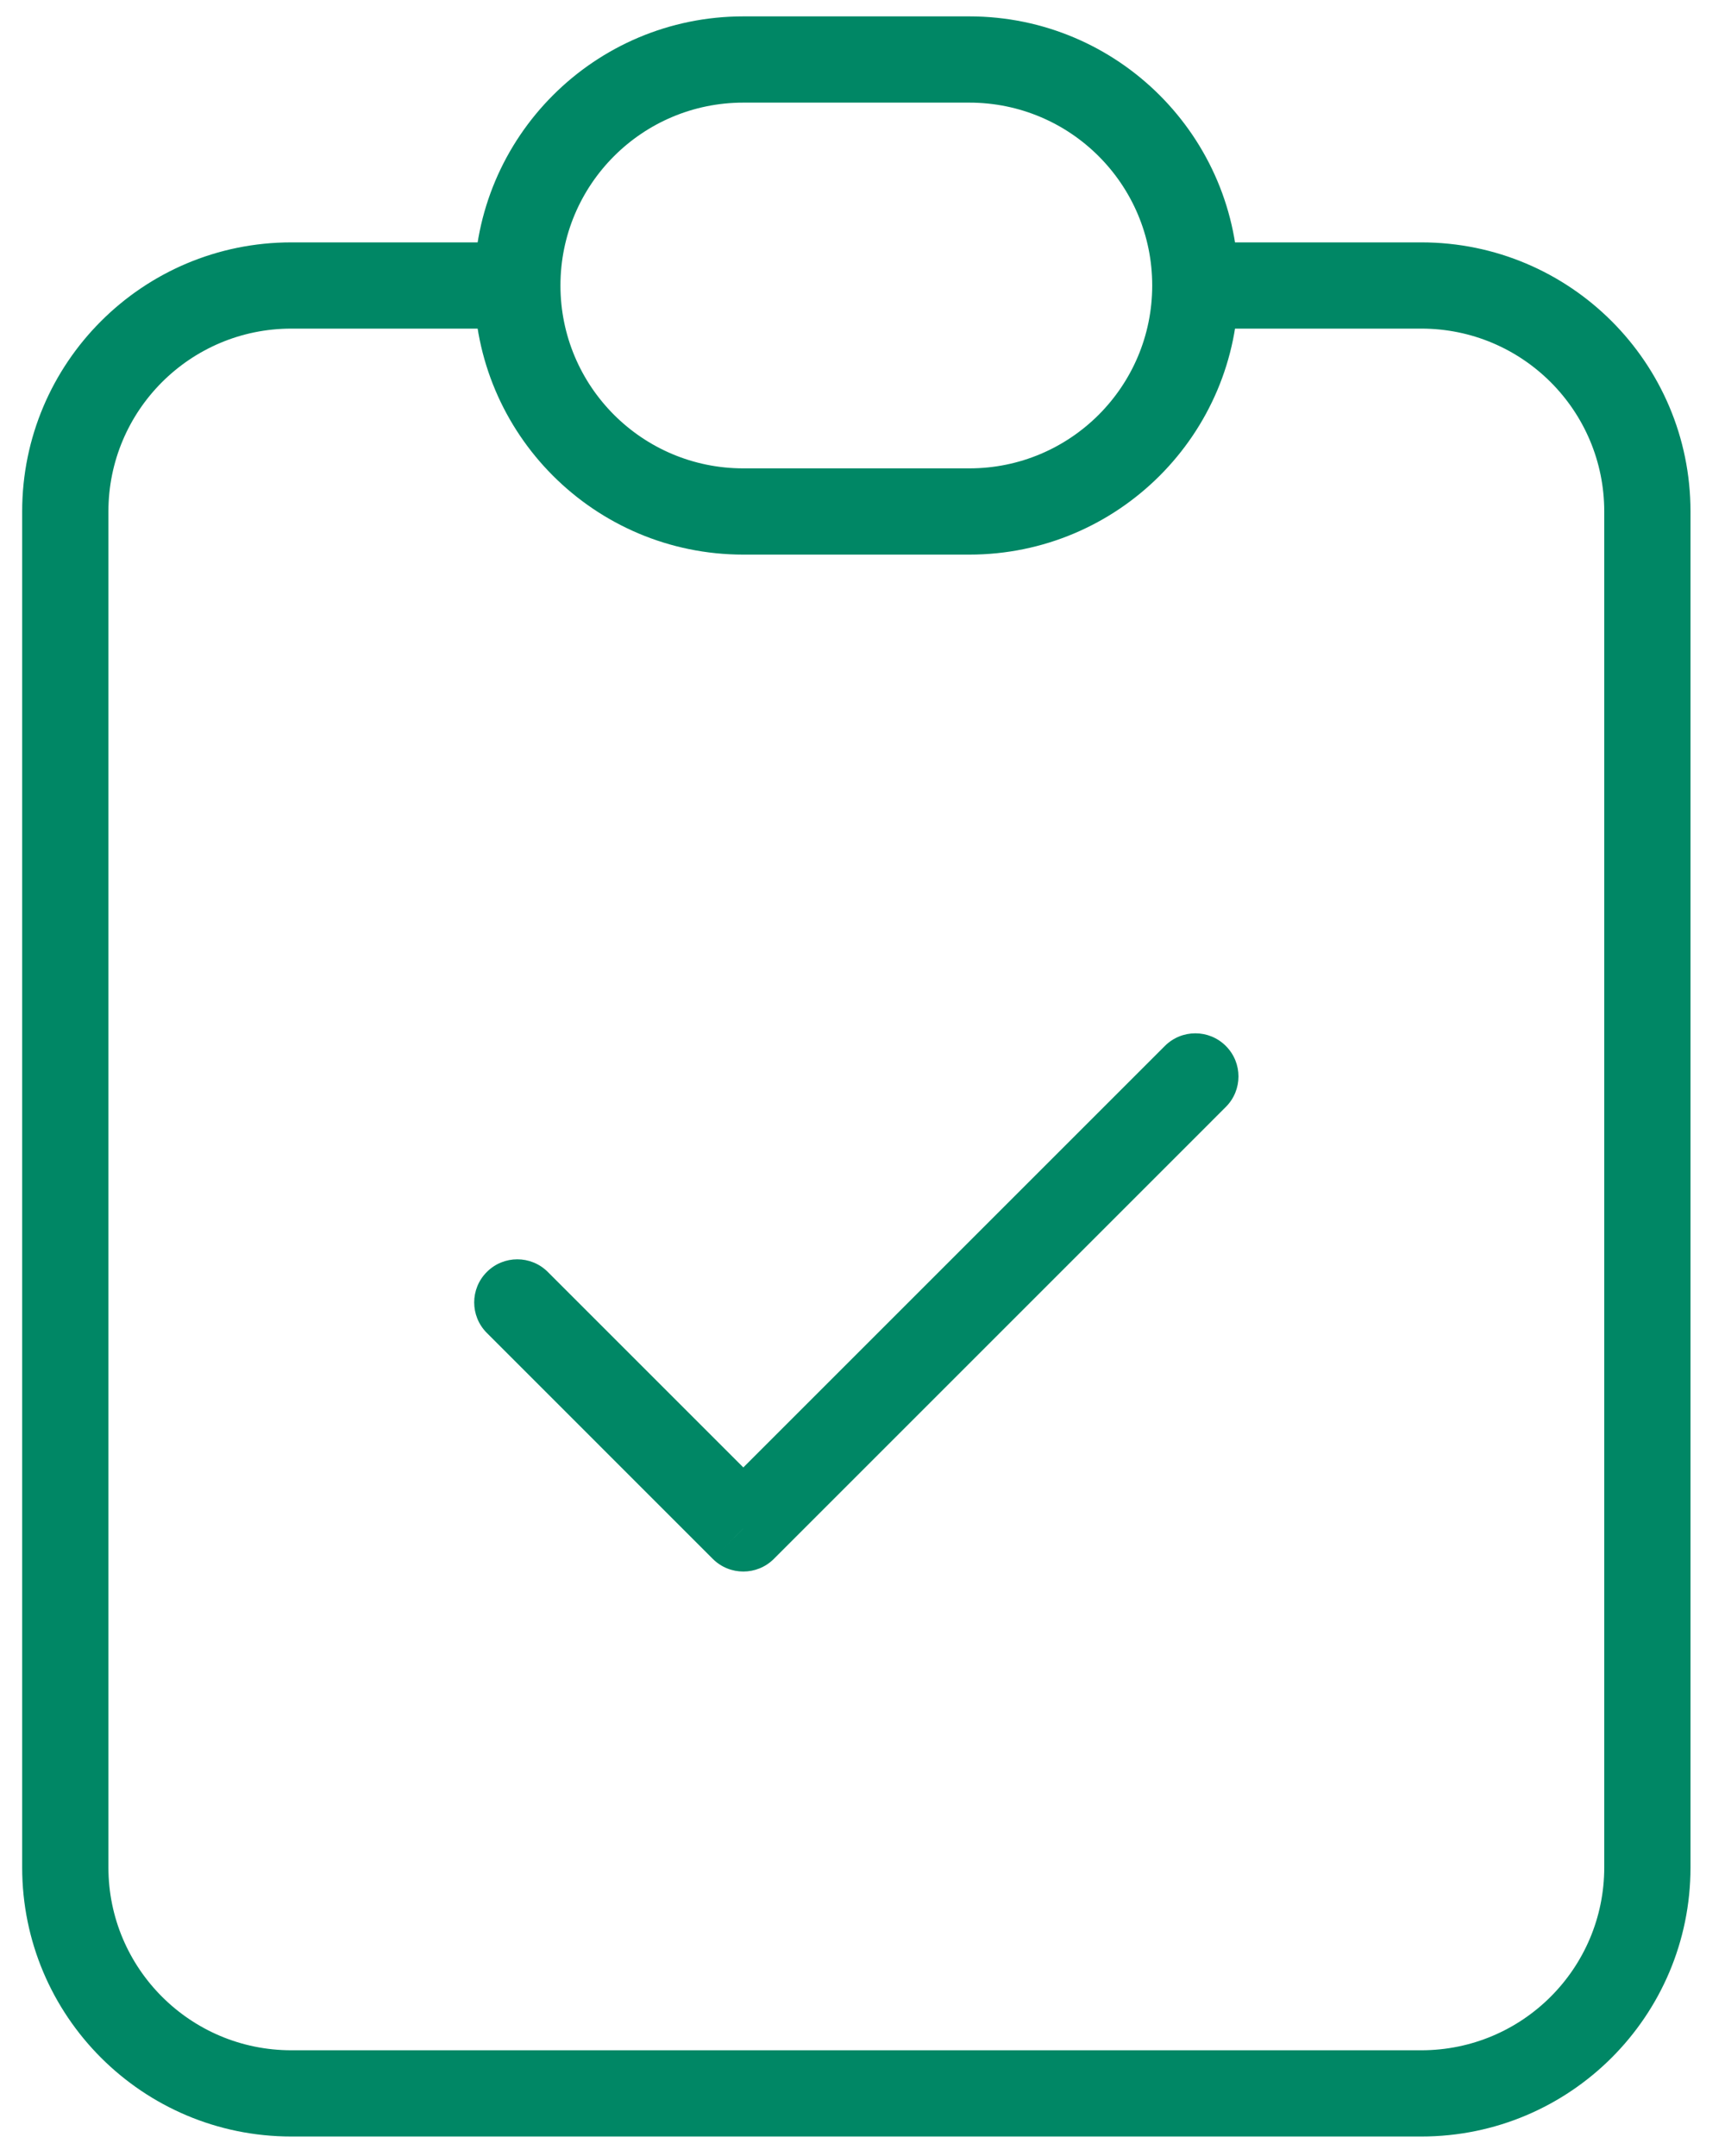 <svg width="40" height="50" viewBox="0 0 40 50" fill="none" xmlns="http://www.w3.org/2000/svg">
<path d="M12.703 29.498C12.312 29.107 11.679 29.107 11.289 29.498C10.898 29.888 10.898 30.521 11.289 30.912L12.703 29.498ZM17.237 35.446L16.529 36.153C16.92 36.543 17.553 36.543 17.944 36.153L17.237 35.446ZM28.425 25.671C28.816 25.28 28.816 24.647 28.425 24.257C28.035 23.866 27.402 23.866 27.011 24.257L28.425 25.671ZM37.2 11.862V43.307H39.2V11.862H37.2ZM32.959 47.548H6.755V49.548H32.959V47.548ZM2.514 43.307V11.862H0.514V43.307H2.514ZM6.755 7.621H11.996V5.621H6.755V7.621ZM27.718 7.621H32.959V5.621H27.718V7.621ZM6.755 47.548C4.413 47.548 2.514 45.649 2.514 43.307H0.514C0.514 46.754 3.308 49.548 6.755 49.548V47.548ZM37.2 43.307C37.2 45.649 35.301 47.548 32.959 47.548V49.548C36.406 49.548 39.2 46.754 39.2 43.307H37.2ZM39.2 11.862C39.2 8.415 36.406 5.621 32.959 5.621V7.621C35.301 7.621 37.2 9.519 37.2 11.862H39.2ZM2.514 11.862C2.514 9.519 4.413 7.621 6.755 7.621V5.621C3.308 5.621 0.514 8.415 0.514 11.862H2.514ZM11.289 30.912L16.529 36.153L17.944 34.739L12.703 29.498L11.289 30.912ZM17.944 36.153L28.425 25.671L27.011 24.257L16.529 34.739L17.944 36.153ZM17.237 2.38H22.477V0.38H17.237V2.38ZM22.477 10.862H17.237V12.862H22.477V10.862ZM17.237 10.862C14.894 10.862 12.996 8.963 12.996 6.621H10.996C10.996 10.068 13.79 12.862 17.237 12.862V10.862ZM26.718 6.621C26.718 8.963 24.82 10.862 22.477 10.862V12.862C25.924 12.862 28.718 10.068 28.718 6.621H26.718ZM22.477 2.38C24.82 2.38 26.718 4.279 26.718 6.621H28.718C28.718 3.174 25.924 0.38 22.477 0.38V2.38ZM17.237 0.38C13.79 0.38 10.996 3.174 10.996 6.621H12.996C12.996 4.279 14.894 2.38 17.237 2.38V0.38Z" fill="#008765"/>
</svg>

